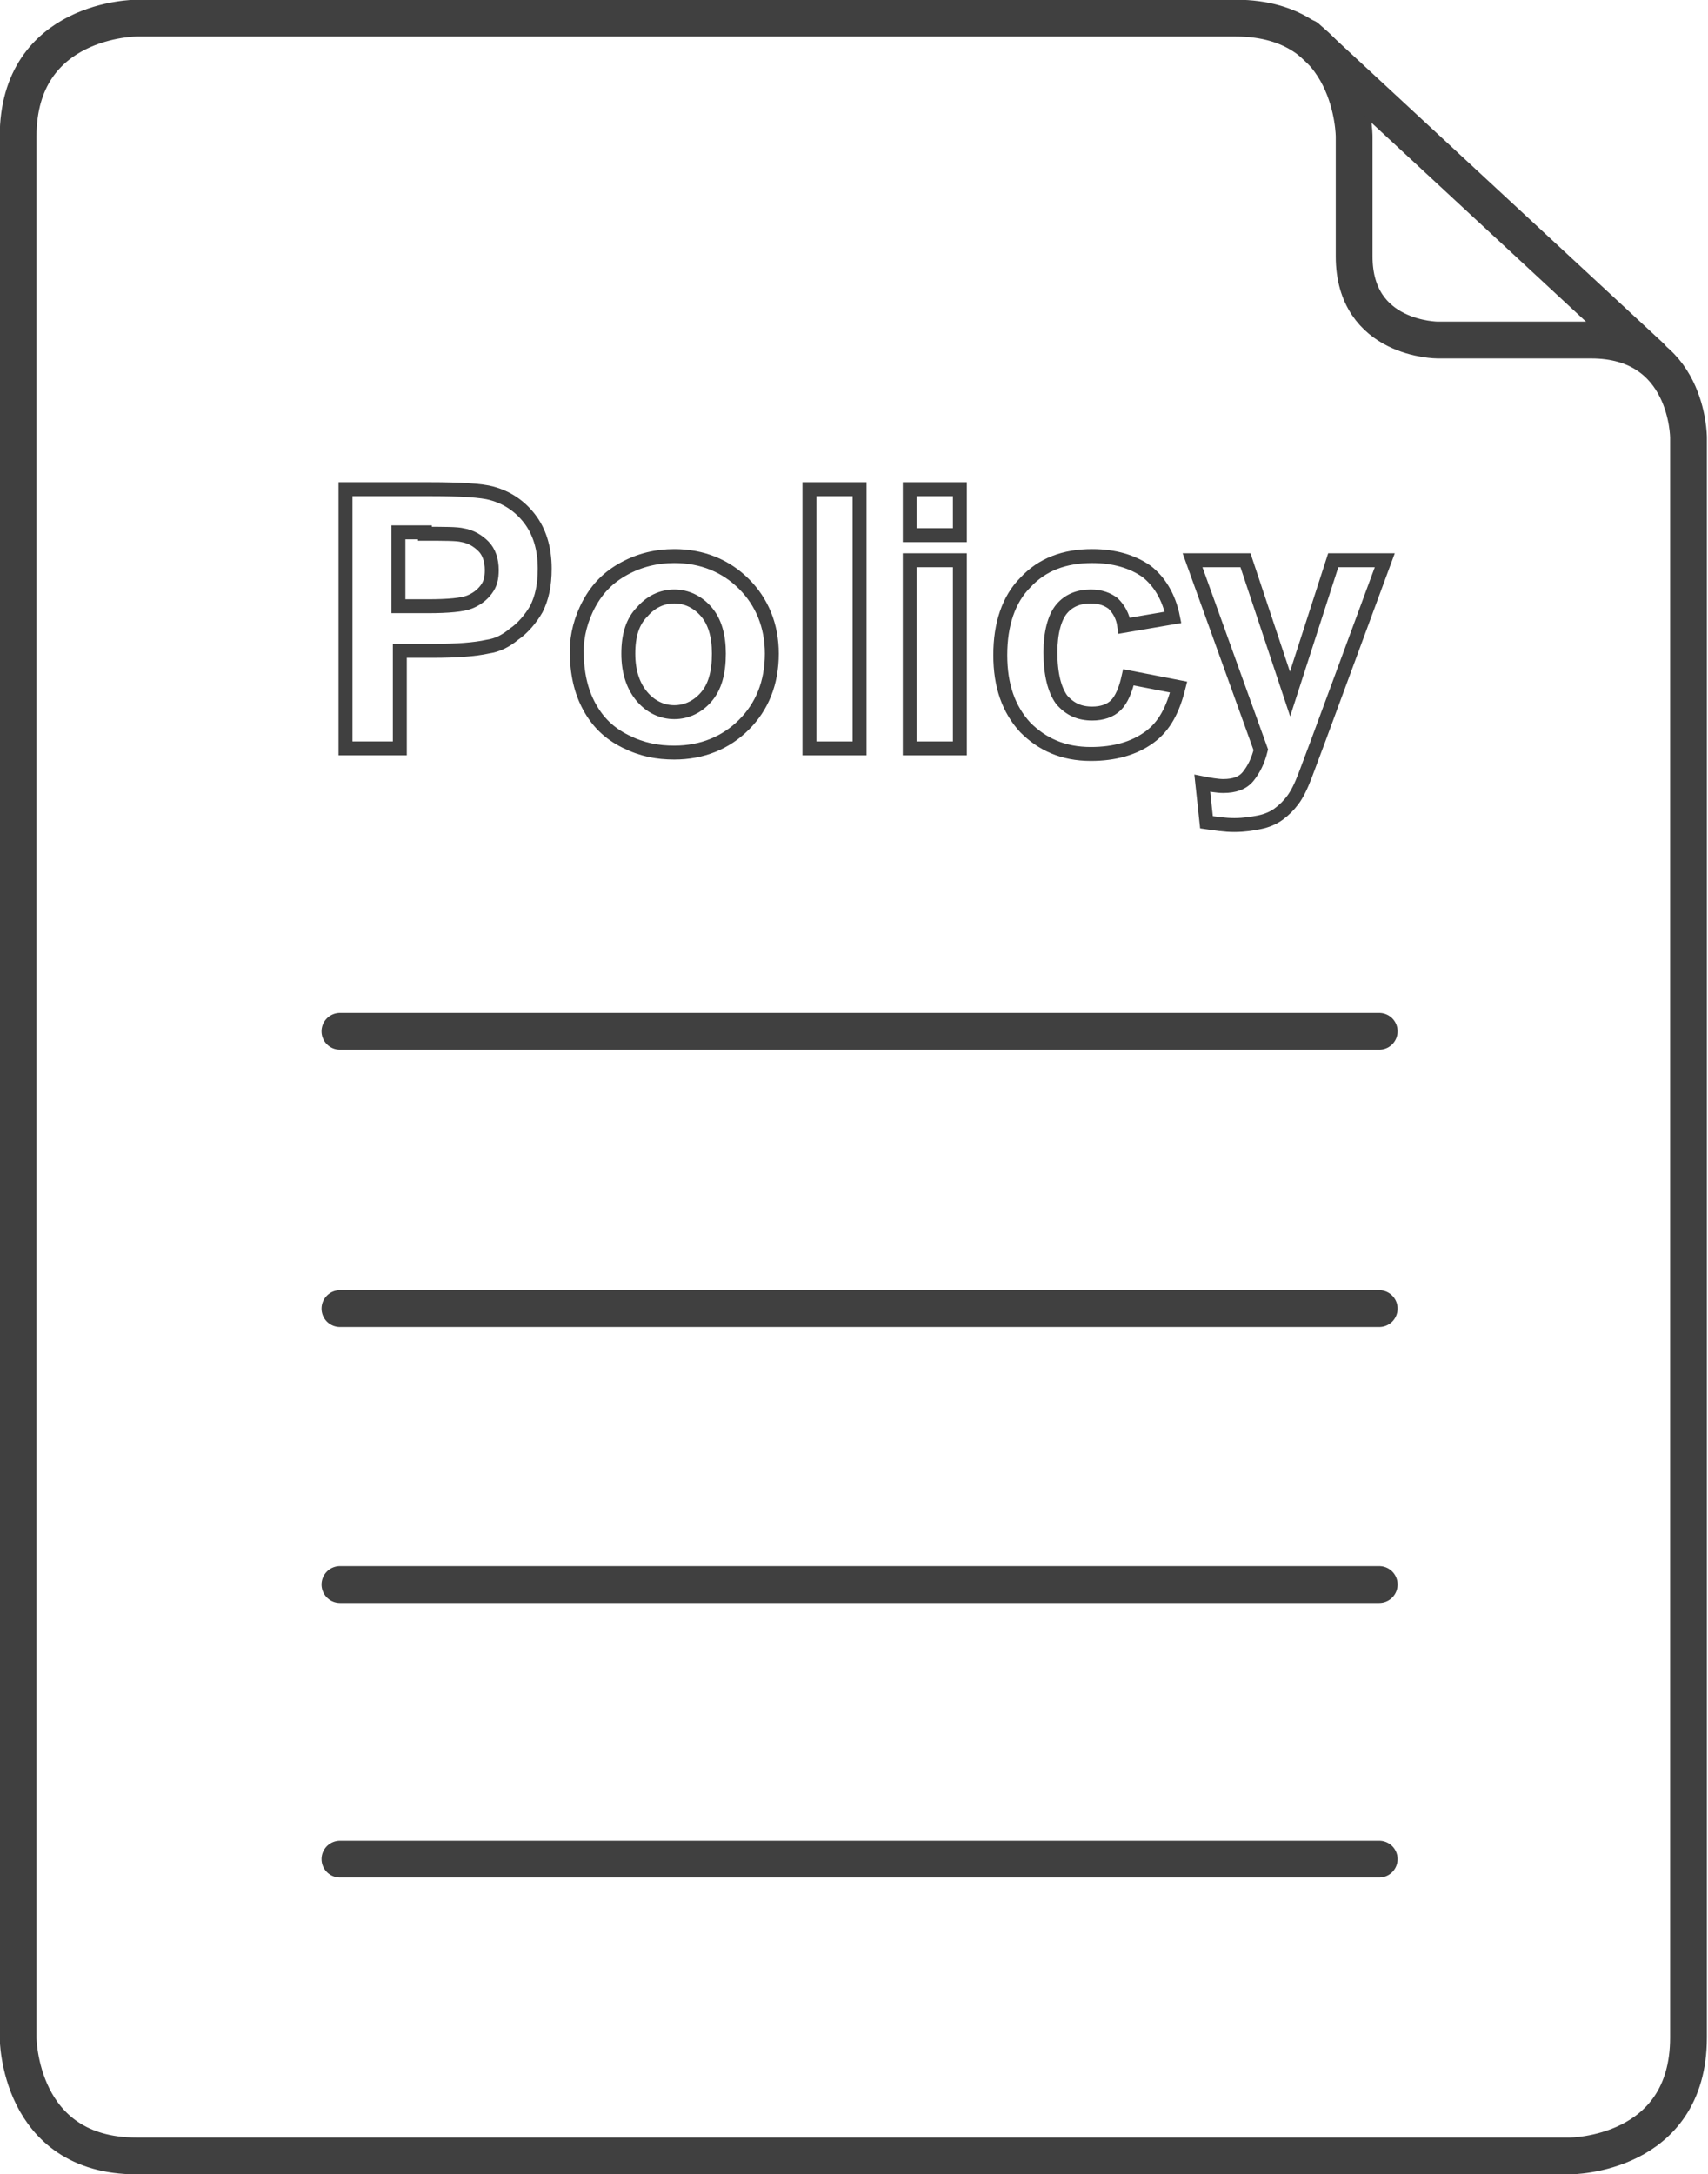 <?xml version="1.0" encoding="utf-8"?>
<!-- Generator: Adobe Illustrator 22.1.0, SVG Export Plug-In . SVG Version: 6.00 Build 0)  -->
<svg version="1.1" id="Layer_1" xmlns="http://www.w3.org/2000/svg" xmlns:xlink="http://www.w3.org/1999/xlink" x="0px" y="0px"
	 viewBox="0 0 122.6 156" style="enable-background:new 0 0 122.6 156;" xml:space="preserve">
<style type="text/css">
	.st0{fill:none;stroke:#404040;stroke-width:2.64;stroke-linecap:round;stroke-linejoin:round;}
	.st1{fill:none;stroke:#404040;stroke-miterlimit:4.917;}
</style>
<g id="surface375">
	<path class="st0" d="M9.8,1.3c0,0-8.5,0-8.5,8.5v136.4c0,0,0,8.5,8.5,8.5h102.9c0,0,8.5,0,8.5-8.5V31.4c0,0,0-7-7-7h-11
		c0,0-6,0-6-6l0-8.6c0,0,0-8.5-8.5-8.5H9.8z"/>
	<path class="st0" d="M24.4,93.9H99"/>
	<path class="st0" d="M24.4,113.7H99"/>
	<path class="st0" d="M24.4,133.4H99"/>
	<path class="st0" d="M93.8,2.7l24.7,22.9"/>
	<path class="st1" d="M28.7,53.7v-7h2.4c1.7,0,3-0.1,3.9-0.3c0.7-0.1,1.3-0.4,1.9-0.9c0.6-0.4,1.2-1.1,1.6-1.8
		c0.4-0.8,0.6-1.7,0.6-2.9c0-1.5-0.4-2.7-1.1-3.6c-0.7-0.9-1.6-1.5-2.7-1.8c-0.7-0.2-2.2-0.3-4.5-0.3h-6v18.6H28.7z M30.5,38.3
		c1.4,0,2.3,0,2.7,0.1c0.6,0.1,1.1,0.4,1.5,0.8c0.4,0.4,0.6,1,0.6,1.7c0,0.6-0.1,1-0.4,1.4c-0.3,0.4-0.7,0.7-1.2,0.9
		c-0.5,0.2-1.5,0.3-3,0.3h-2.1v-5.3H30.5z"/>
	<path class="st1" d="M42.3,50.7c0.6,1.1,1.4,1.9,2.6,2.5s2.3,0.8,3.5,0.8c2,0,3.7-0.7,5-2c1.3-1.3,2-3,2-5.1c0-2-0.7-3.7-2-5
		c-1.3-1.3-3-2-5-2c-1.3,0-2.5,0.3-3.6,0.9c-1.1,0.6-1.9,1.4-2.5,2.5c-0.6,1.1-0.9,2.3-0.9,3.4C41.4,48.3,41.7,49.6,42.3,50.7z
		 M46.1,43.9c0.6-0.7,1.4-1.1,2.3-1.1s1.7,0.4,2.3,1.1c0.6,0.7,0.9,1.7,0.9,3c0,1.4-0.3,2.4-0.9,3.1c-0.6,0.7-1.4,1.1-2.3,1.1
		s-1.7-0.4-2.3-1.1c-0.6-0.7-1-1.7-1-3.1C45.1,45.6,45.4,44.6,46.1,43.9z"/>
	<path class="st1" d="M61.7,35.1h-3.6v18.6h3.6V35.1z"/>
	<path class="st1" d="M68.9,35.1h-3.6v3.3h3.6V35.1z M68.9,40.2h-3.6v13.5h3.6V40.2z"/>
	<path class="st1" d="M82.3,41c-1-0.7-2.3-1.1-3.9-1.1c-2,0-3.6,0.6-4.8,1.9c-1.2,1.2-1.8,3-1.8,5.2c0,2.2,0.6,3.9,1.8,5.2
		c1.2,1.2,2.7,1.9,4.7,1.9c1.7,0,3.1-0.4,4.2-1.2s1.7-2,2.1-3.6L81,48.6c-0.2,0.9-0.5,1.6-0.9,2c-0.4,0.4-1,0.6-1.7,0.6
		c-0.9,0-1.6-0.3-2.2-1c-0.5-0.7-0.8-1.8-0.8-3.4c0-1.4,0.3-2.5,0.8-3.1c0.5-0.6,1.2-0.9,2.1-0.9c0.7,0,1.2,0.2,1.6,0.5
		c0.4,0.4,0.7,0.9,0.8,1.6l3.5-0.6C83.9,42.8,83.2,41.7,82.3,41z"/>
	<path class="st1" d="M90.5,53.8c-0.2,0.8-0.5,1.4-0.9,1.9c-0.4,0.5-1,0.7-1.8,0.7c-0.4,0-1-0.1-1.5-0.2l0.3,2.8
		c0.7,0.1,1.3,0.2,2,0.2c0.7,0,1.3-0.1,1.8-0.2c0.5-0.1,1-0.3,1.4-0.6c0.4-0.3,0.7-0.6,1-1c0.3-0.4,0.6-1,0.9-1.8l0.9-2.4l4.8-13
		h-3.7l-3.1,9.6l-3.2-9.6h-3.8L90.5,53.8z"/>
	<path class="st0" d="M24.4,74H99"/>
</g>
</svg>
